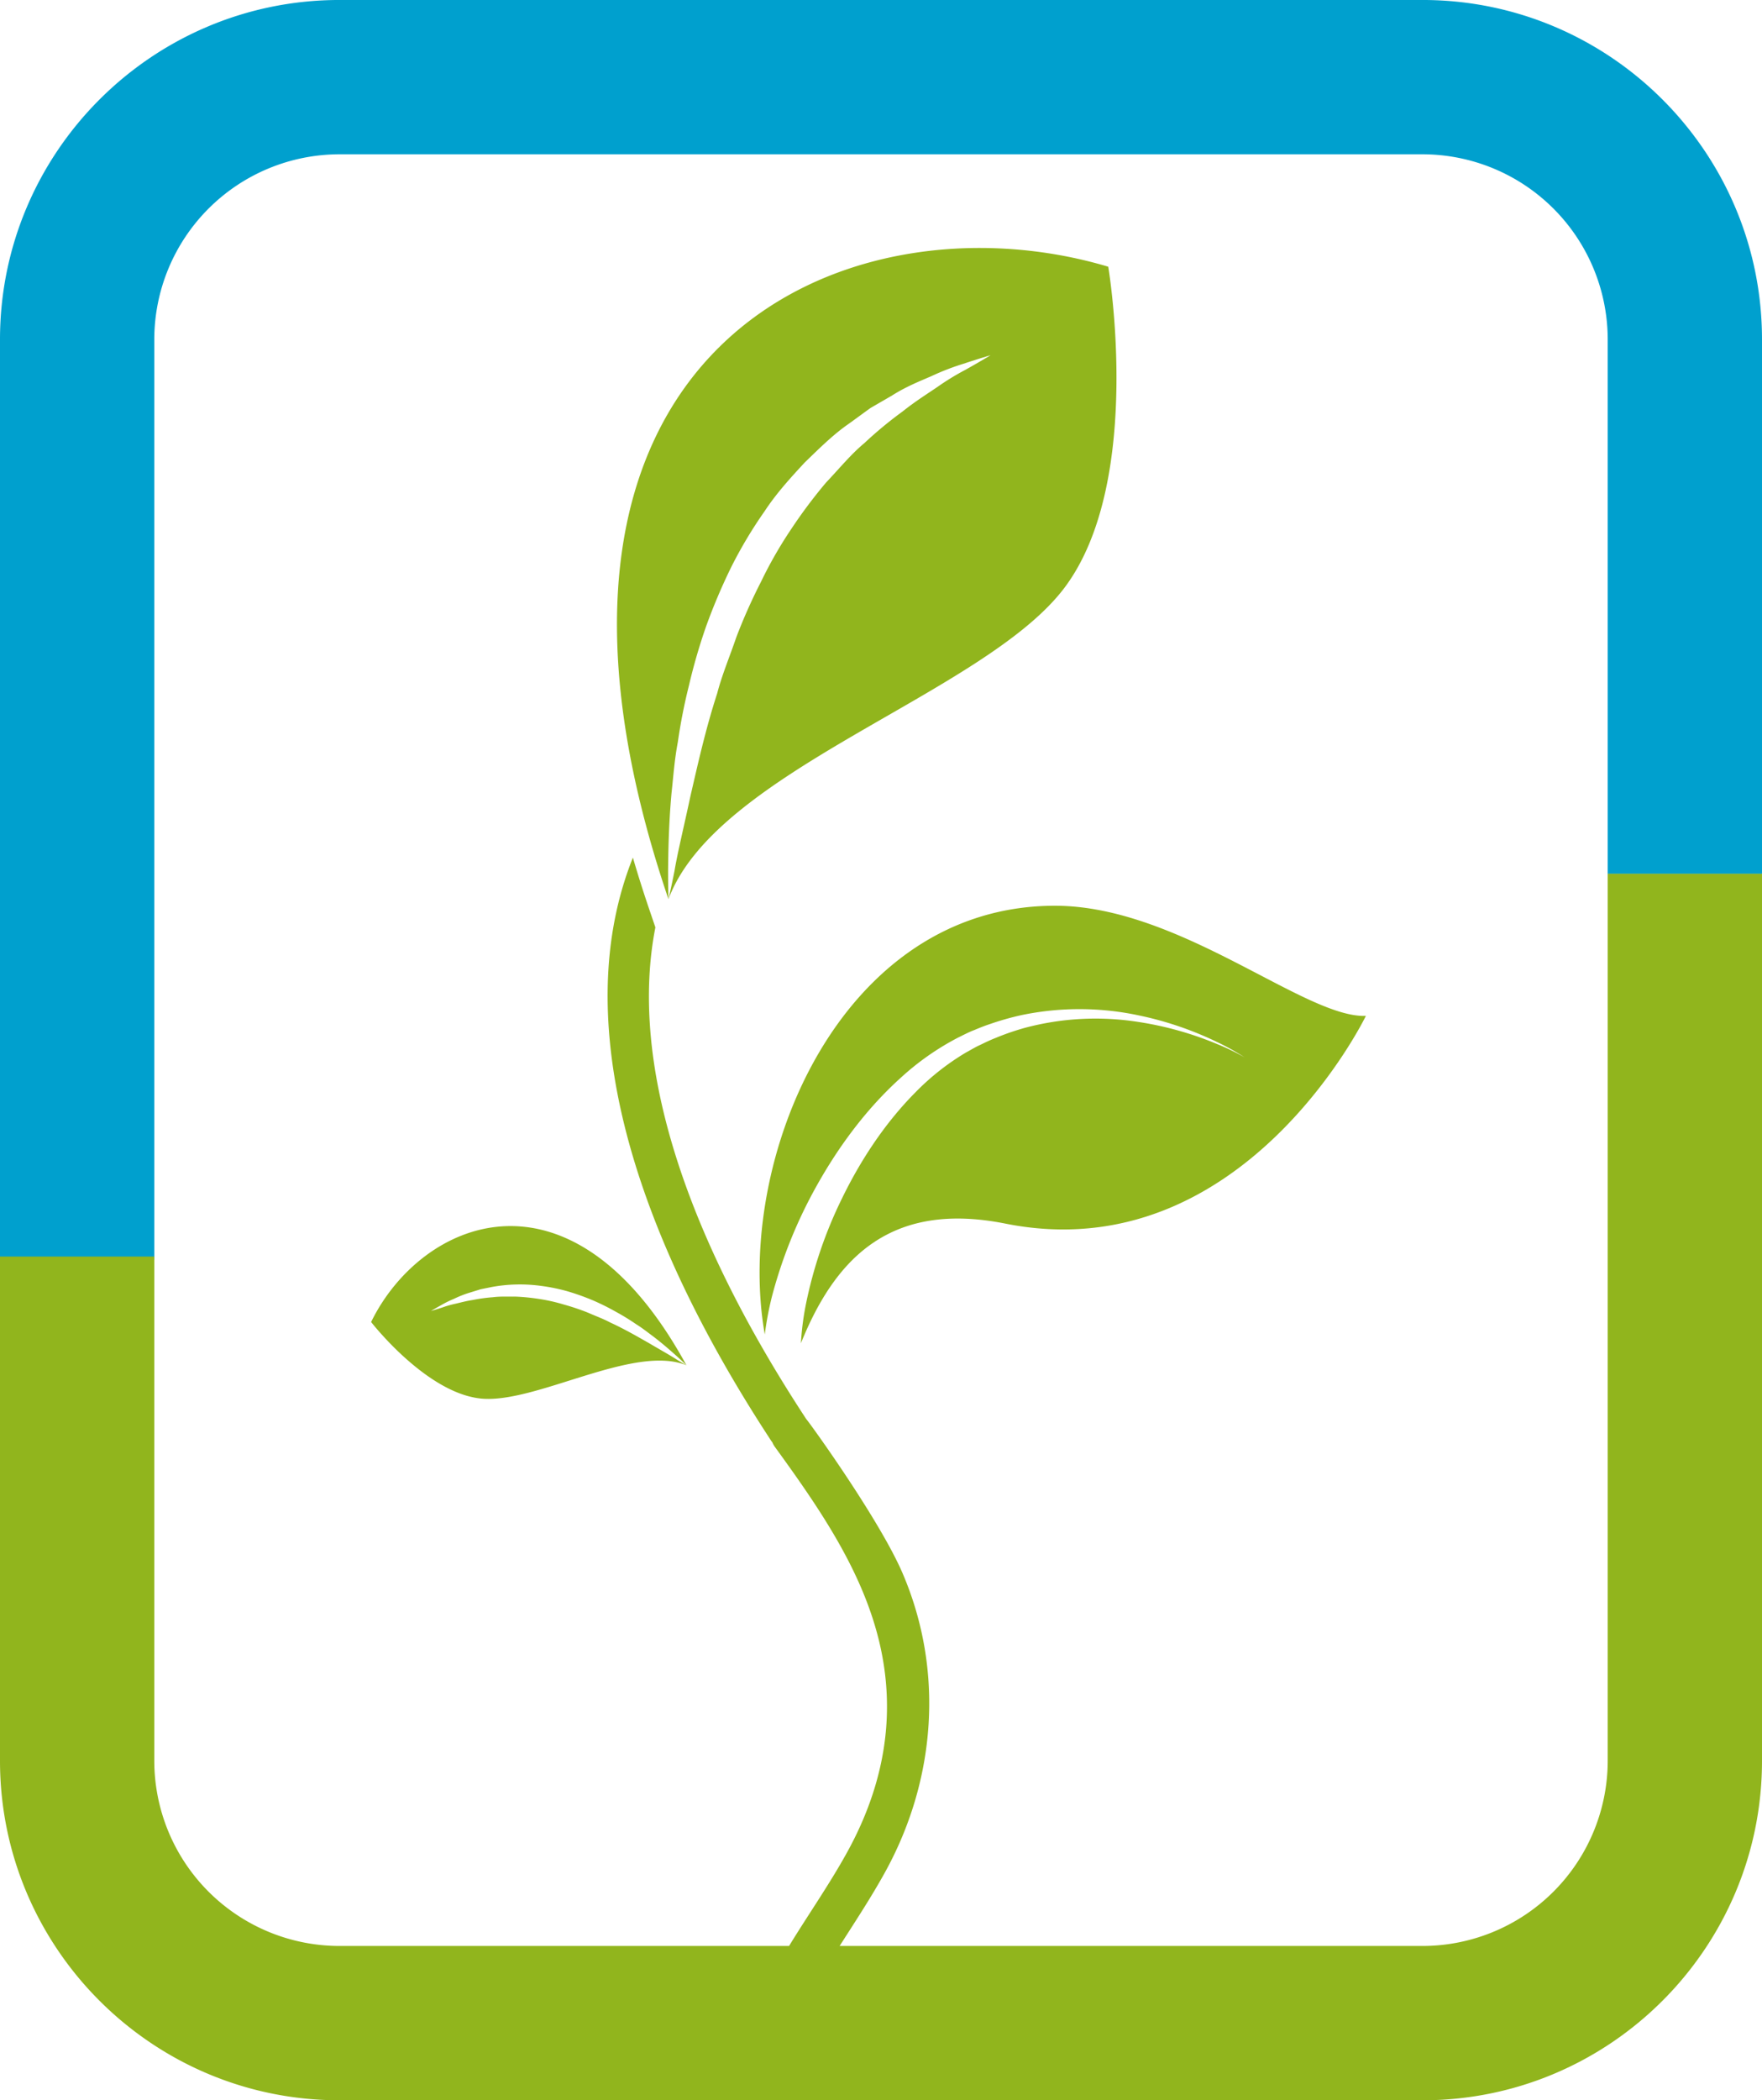 <svg id="Group_369" data-name="Group 369" xmlns="http://www.w3.org/2000/svg" xmlns:xlink="http://www.w3.org/1999/xlink" width="881.887" height="1051" viewBox="0 0 881.887 1051">
  <defs>
    <clipPath id="clip-path">
      <rect id="Rectangle_156" data-name="Rectangle 156" width="881.887" height="1051" fill="none"/>
    </clipPath>
  </defs>
  <g id="Group_330" data-name="Group 330" clip-path="url(#clip-path)">
    <path id="Path_159" data-name="Path 159" d="M804.667,437.36h77.22v-267.5C881.887,76.2,805.686,0,712.026,0H169.862C76.2,0,0,76.2,0,169.861V630.434H77.22V169.861a92.748,92.748,0,0,1,92.641-92.641H712.026a92.748,92.748,0,0,1,92.641,92.641Z" transform="translate(0 -0.007)" fill="#00a0ce"/>
    <path id="Path_160" data-name="Path 160" d="M804.667,63.644V507.561A92.748,92.748,0,0,1,712.026,600.2H420.241c7.853-12.324,15.931-24.517,22.965-37.336,25.228-46,29.375-100.518,8.587-149.066-11.6-27.1-47.367-76.518-48.193-77.159-62.479-95.1-88.525-180.132-75.576-246.155L324.6,80.417c-2.888-8.517-5.467-16.772-7.838-24.842a172.435,172.435,0,0,0-8.548,28.4c-15.143,71.869,11.876,163.174,78.17,264.039l.085-.054a11.448,11.448,0,0,0,1.351,2.487c29.166,40.17,57.406,81.715,56.077,133.452-.633,24.826-8.17,48.286-20.162,69.885-8.834,15.93-19.305,30.873-28.8,46.417H169.862A92.748,92.748,0,0,1,77.22,507.561V255.22H0V507.561c0,93.661,76.2,169.862,169.862,169.862H712.026c93.661,0,169.862-76.2,169.862-169.862V63.644Z" transform="translate(0 373.577)" fill="#91b51d"/>
    <path id="Path_161" data-name="Path 161" d="M238.664,116.82a137.3,137.3,0,0,0-56.68,2.981,125.633,125.633,0,0,0-14.857,5.143c-2.4.927-4.9,2.131-7.39,3.351-2.6,1.143-4.587,2.448-7.058,3.753a123.634,123.634,0,0,0-25.6,20.178c-15.49,15.622-27.645,34.456-36.656,53.027a218.229,218.229,0,0,0-18.039,53,139.2,139.2,0,0,0-2.471,19.375c17.761-44.116,46.17-71.1,102.471-59.846,118.6,23.56,180.3-103.969,180.3-103.969-30.433,1.2-92.811-54.742-155-55.112-108.2-.517-161.082,127.321-145.9,214.286a1.3,1.3,0,0,0,.046.208,162.925,162.925,0,0,1,3.529-18.749A236.067,236.067,0,0,1,77.875,198.7c10.687-19.112,24.6-38.255,42.062-53.969a133.32,133.32,0,0,1,28.687-20.085c2.5-1.2,5.344-2.726,7.869-3.668,2.556-1.058,5.089-2.116,7.861-3.019a138.925,138.925,0,0,1,16.054-4.556,142.262,142.262,0,0,1,58.834.208,168.762,168.762,0,0,1,39.1,13.351A117.148,117.148,0,0,1,292,134.573a116.573,116.573,0,0,0-14.016-6.772,167.492,167.492,0,0,0-39.321-10.981" transform="translate(330.945 394.549)" fill="#91b51d"/>
    <path id="Path_162" data-name="Path 162" d="M78.85,165.742c27.359,2.857,76.618-27.46,103.027-16.626,0,0-1.915-1.058-5.174-3.058-3.2-2.093-7.961-4.71-13.529-8.008-5.637-3.2-12.147-7-19.406-10.332-3.544-1.884-7.429-3.282-11.243-4.965a114.056,114.056,0,0,0-11.907-4.008,87.091,87.091,0,0,0-12.193-2.78,103.954,103.954,0,0,0-12.031-1.22c-3.915.062-7.753-.178-11.359.309a82.208,82.208,0,0,0-10.162,1.39c-3.182.479-6.008,1.259-8.556,1.853a50.817,50.817,0,0,0-6.564,1.869c-3.614,1.181-5.745,1.776-5.745,1.776s1.861-1.12,5.22-3a51.186,51.186,0,0,1,6.232-3.058,55.192,55.192,0,0,1,8.448-3.282c1.6-.487,3.236-1,4.965-1.537,1.776-.371,3.614-.718,5.475-1.112a76.191,76.191,0,0,1,12.062-1.266,77.921,77.921,0,0,1,12.973.726,91.63,91.63,0,0,1,13.12,2.718,120.821,120.821,0,0,1,12.556,4.487,117.914,117.914,0,0,1,11.49,5.714,114.085,114.085,0,0,1,10.162,6.232c3.212,2,6.008,4.255,8.656,6.2,5.228,4.016,9.313,7.676,12.139,10.216,2.819,2.587,4.371,4.131,4.371,4.131-57.645-105.7-132.912-72.641-157.823-21.66,0,0,27.421,35.429,54.8,38.286" transform="translate(161.692 534.091)" fill="#91b51d"/>
    <path id="Path_163" data-name="Path 163" d="M65.571,327.377c.116-9.189.278-22.463,1.707-38.371.88-7.892,1.444-16.564,3.151-25.568a278.679,278.679,0,0,1,5.552-28.3,289.49,289.49,0,0,1,8.656-29.83,294.524,294.524,0,0,1,12.61-29.7,221.974,221.974,0,0,1,16.641-27.815c5.907-9,13.05-16.788,19.977-24.278,7.328-7.1,14.34-14.07,22.031-19.4,3.761-2.687,7.382-5.382,10.95-7.946,3.776-2.2,7.39-4.27,10.88-6.317,6.819-4.34,13.714-7.081,19.676-9.66A122.667,122.667,0,0,1,213.07,74.11c8.849-2.9,13.884-4.378,13.884-4.378s-4.541,2.811-12.579,7.313A127.245,127.245,0,0,0,200.3,85.662c-5.243,3.56-11.251,7.328-17.328,12.2a199.53,199.53,0,0,0-19.135,15.83c-6.764,5.614-12.626,12.834-19.158,19.707a251.7,251.7,0,0,0-17.544,23.421,210.838,210.838,0,0,0-15.043,26.255A275.992,275.992,0,0,0,99.718,210.86c-3.251,9.552-7.143,18.757-9.591,28.155-5.969,18.386-9.853,36.2-13.4,51.483-3.266,15.313-6.4,28.077-7.931,37.22-1.784,9.066-3.035,14.224-3.035,14.224,24-64.788,158.711-102.811,198.464-156.194C304,132.326,285.873,25.438,285.873,25.438,154.267-13.774-27.95,66.056,65.764,341.941c0,0-.193-5.305-.193-14.564" transform="translate(268.808 108.022)" fill="#91b51d"/>
  </g>
</svg>
